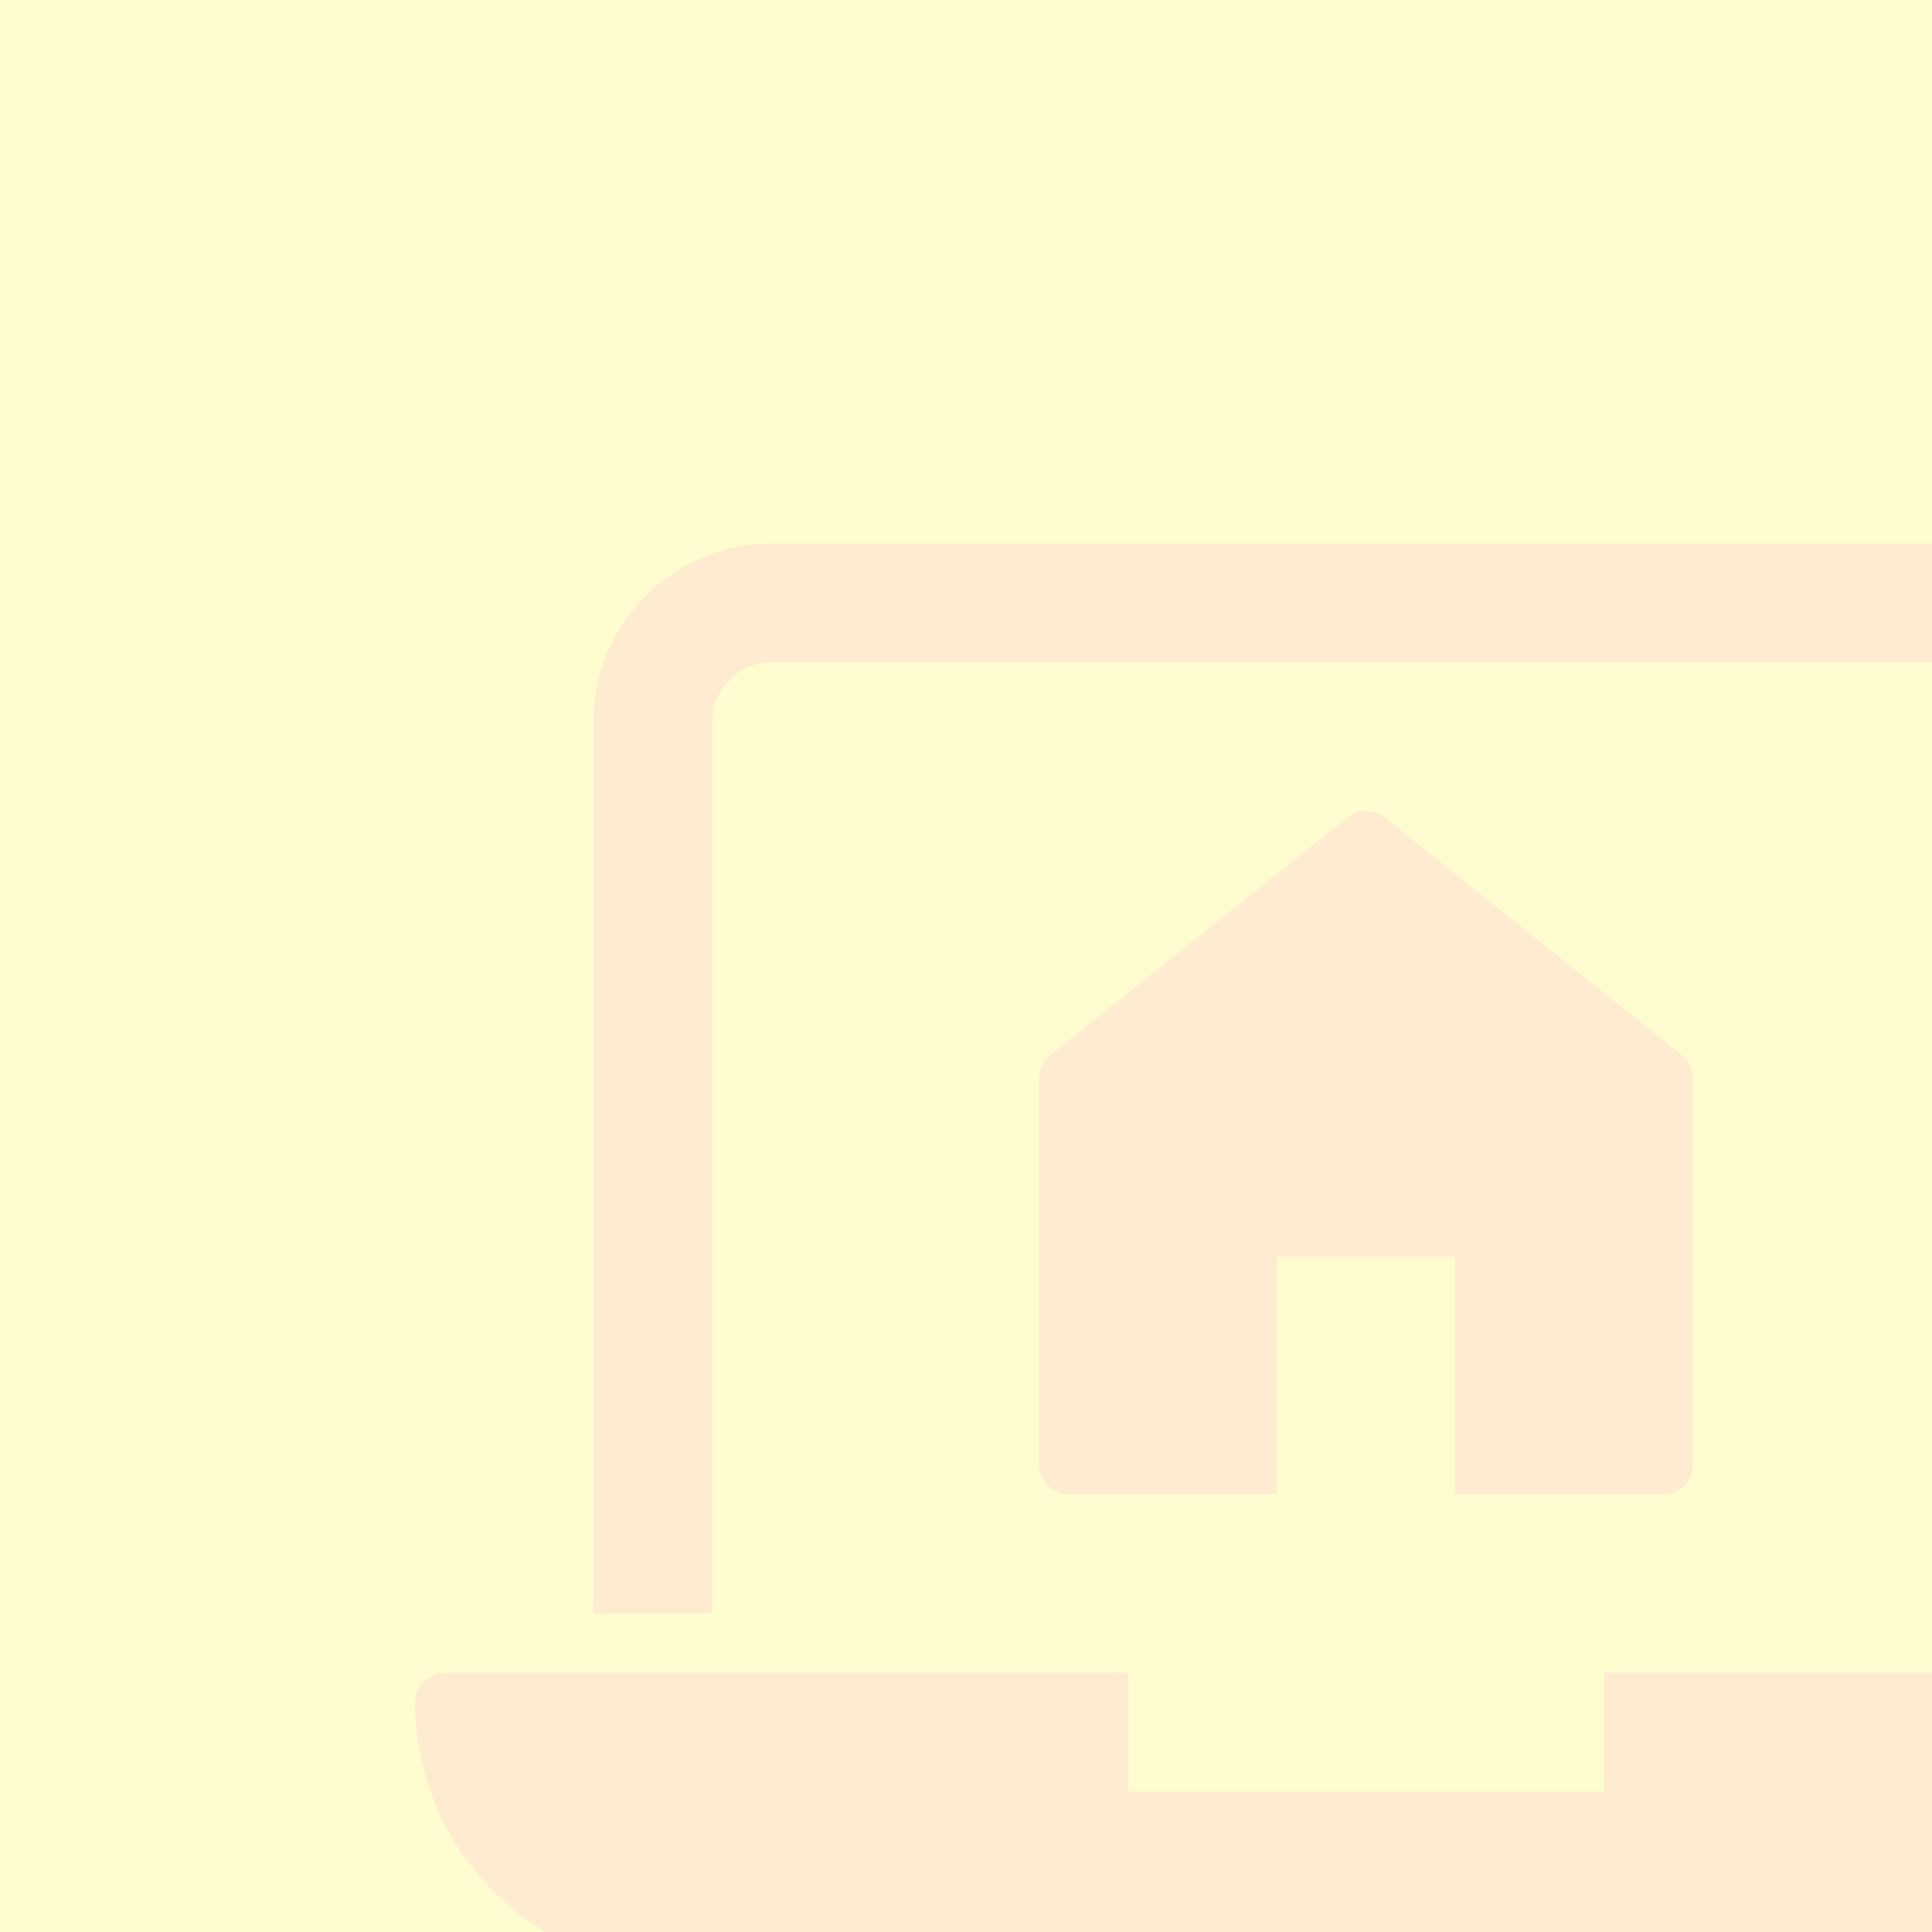 <svg width="256" height="256" viewBox="0 0 256 256" fill="none" xmlns="http://www.w3.org/2000/svg">
<rect x="0" y="0" width="256" height="256" fill="#333333" stroke="none"/>
<g clip-path="url(#clip0)">
<circle cx="128.444" cy="72.445" r="82.222" fill="#C4C4C4"/>
<rect width="256" height="277.333" fill="#FFFDD0"/>
<g style="mix-blend-mode:multiply">
<path d="M94.375 95.625C94.375 93.536 95.205 91.533 96.681 90.056C98.158 88.58 100.161 87.75 102.25 87.75H259.75C261.839 87.75 263.842 88.58 265.318 90.056C266.795 91.533 267.625 93.536 267.625 95.625V213.75H283.375V95.625C283.369 89.361 280.878 83.356 276.448 78.927C272.019 74.497 266.014 72.006 259.75 72H102.25C95.986 72.006 89.981 74.497 85.552 78.927C81.122 83.356 78.631 89.361 78.625 95.625V213.75H94.375V95.625Z" fill="#FFEBD0"/>
<path d="M303.062 221.625H212.5V237.375H149.5V221.625H58.938C57.893 221.625 56.892 222.04 56.153 222.778C55.415 223.517 55 224.518 55 225.562C55.01 234.958 58.747 243.966 65.391 250.609C72.034 257.253 81.042 260.99 90.438 261H271.562C280.958 260.99 289.966 257.253 296.609 250.609C303.253 243.966 306.99 234.958 307 225.562C307 224.518 306.585 223.517 305.847 222.778C305.108 222.04 304.107 221.625 303.062 221.625Z" fill="#FFEBD0"/>
<path d="M222.836 139.8L183.461 108.3C182.763 107.741 181.895 107.436 181 107.436C180.105 107.436 179.237 107.741 178.539 108.3L139.164 139.8C138.703 140.169 138.331 140.637 138.075 141.169C137.82 141.702 137.687 142.285 137.688 142.875V194.063C137.688 195.107 138.102 196.108 138.841 196.847C139.579 197.585 140.581 198 141.625 198H169.188V166.5H192.812V198H220.375C221.419 198 222.421 197.585 223.159 196.847C223.898 196.108 224.312 195.107 224.312 194.063V142.875C224.313 142.285 224.18 141.702 223.925 141.169C223.669 140.637 223.297 140.169 222.836 139.8Z" fill="#FFEBD0"/>
</g>
</g>
<defs>
<clipPath id="clip0">
<rect width="256" height="256" fill="white"/>
</clipPath>
</defs>
</svg>
